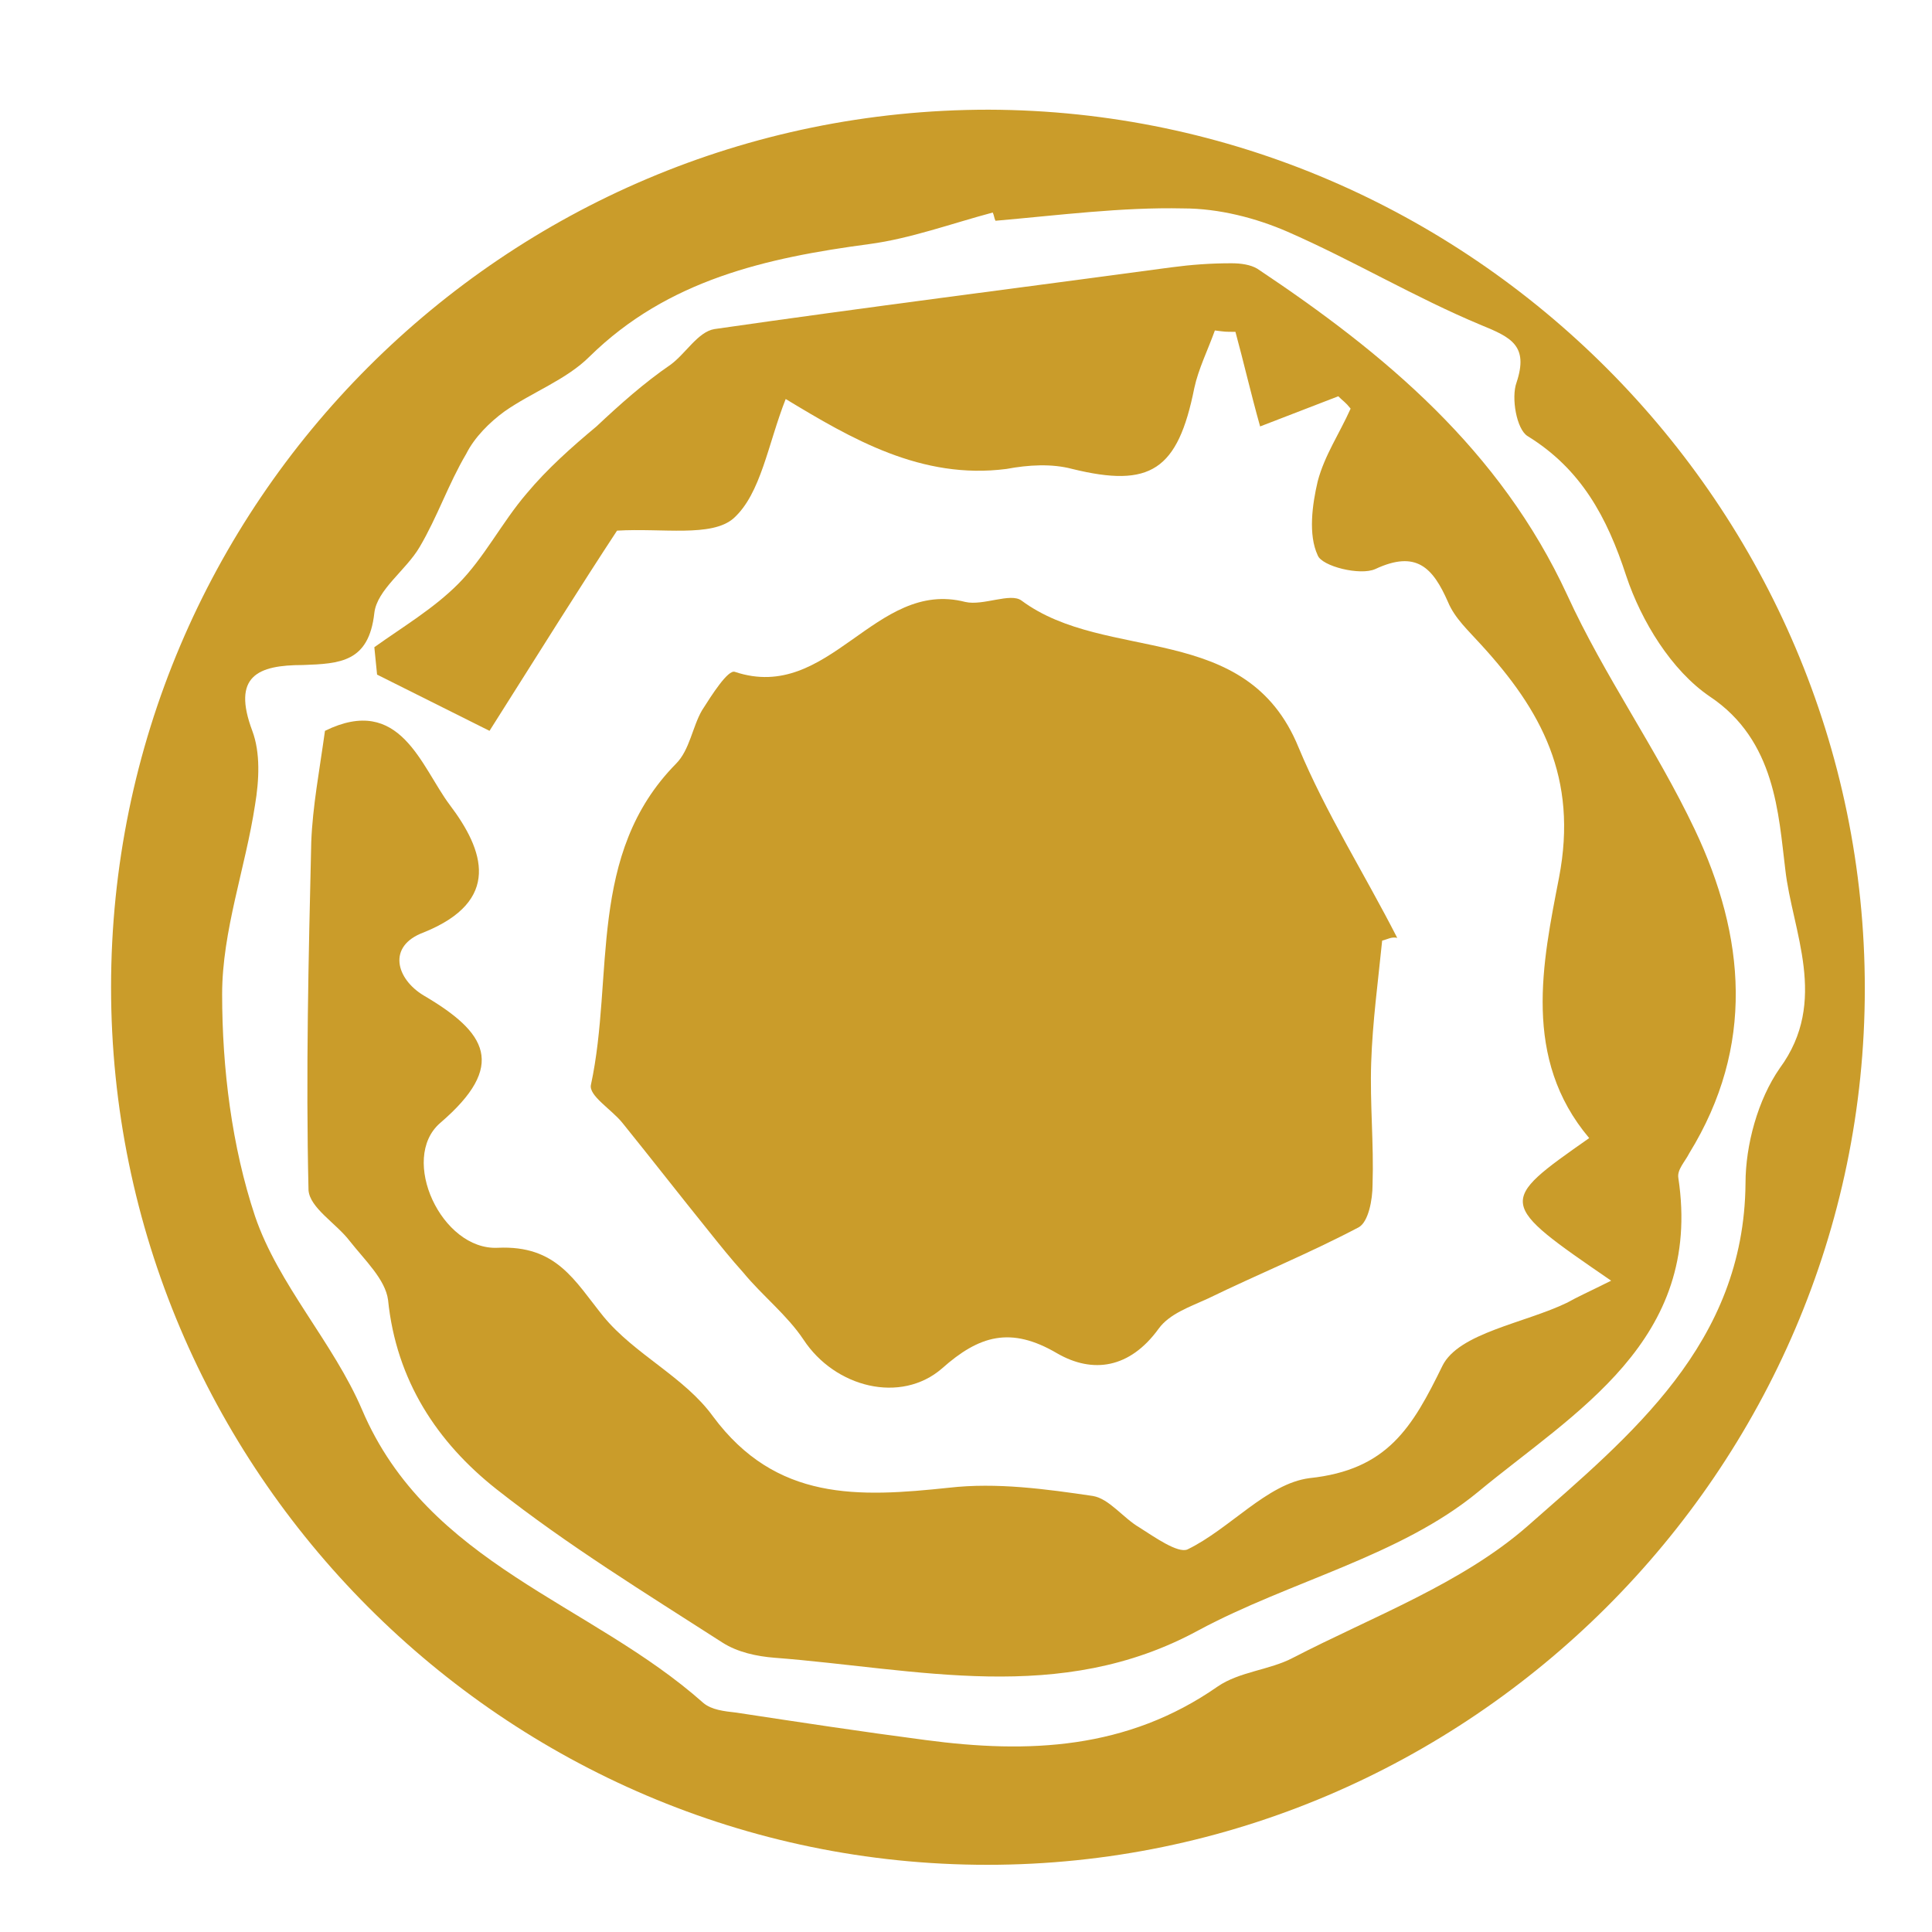<?xml version="1.0" encoding="utf-8"?>
<!-- Generator: Adobe Illustrator 22.0.1, SVG Export Plug-In . SVG Version: 6.00 Build 0)  -->
<svg version="1.1" id="Calque_1" xmlns="http://www.w3.org/2000/svg" xmlns:xlink="http://www.w3.org/1999/xlink" x="0px" y="0px"
	 viewBox="0 0 140.9 140.9" style="enable-background:new 0 0 140.9 140.9;" xml:space="preserve">
<style type="text/css">
	.st0{fill:#CA9C2A;}
</style>
<g>
	<path class="st0" d="M136,72.1c0,35.1-28.9,63.9-64,63.9c-35.2,0-63.9-28.8-63.9-64c0-35.3,28.7-64,64-64
		C107.2,8.1,136,36.9,136,72.1z M72.6,16.1c-0.1-0.2-0.1-0.4-0.2-0.6c-3,0.8-6,1.9-9,2.3c-7.5,1-14.7,2.6-20.4,8.2
		c-1.7,1.7-4.2,2.6-6.2,4c-1.1,0.8-2.2,1.9-2.8,3.1c-1.3,2.2-2.1,4.6-3.4,6.8c-1,1.7-3.1,3.1-3.3,4.8c-0.4,3.6-2.5,3.7-5.2,3.8
		c-3.3,0-5.2,0.8-3.7,4.8c0.6,1.6,0.5,3.6,0.2,5.4c-0.7,4.6-2.4,9.2-2.4,13.8c0,5.4,0.7,11.1,2.4,16.2c1.7,5,5.7,9.2,7.8,14.1
		c4.8,11.3,16.7,14.1,24.9,21.4c0.6,0.5,1.5,0.6,2.4,0.7c4.6,0.7,9.2,1.4,13.8,2c7.5,1,14.7,0.7,21.3-3.9c1.6-1.1,3.8-1.2,5.5-2.1
		c5.8-3,12.3-5.4,17.1-9.6c7.5-6.6,15.8-13.3,15.9-25c0-2.8,0.9-6.1,2.5-8.4c3.6-4.9,0.9-10,0.4-14.5c-0.5-4-0.7-9.4-5.5-12.6
		c-2.8-1.9-5-5.5-6.1-8.8c-1.4-4.3-3.3-7.8-7.2-10.2c-0.8-0.5-1.2-2.8-0.8-3.9c0.9-2.7-0.4-3.3-2.6-4.2c-4.8-2-9.3-4.7-14.1-6.8
		c-2.3-1-5-1.7-7.6-1.7C81.8,15.1,77.2,15.7,72.6,16.1z"/>
	<path class="st0" d="M117.5,93.4c-8.3-5.7-8.3-5.7-1.6-10.4c-4.9-5.8-3.4-12.8-2.2-19c1.4-7.3-1.3-12.2-5.7-17
		c-0.9-1-1.9-1.9-2.4-3.1c-1.1-2.5-2.3-3.8-5.3-2.4c-1.1,0.5-3.9-0.2-4.2-1c-0.7-1.5-0.4-3.7,0-5.4c0.5-1.9,1.6-3.5,2.4-5.3
		c-0.4-0.5-0.5-0.5-0.9-0.9l-5.7,2.2c-0.7-2.5-1.2-4.7-1.8-6.9c-0.8,0-0.7,0-1.5-0.1c-0.5,1.4-1.2,2.8-1.5,4.2
		c-1.2,6-3.2,7.3-8.9,5.9c-1.5-0.4-3.2-0.3-4.8,0C67.2,35,62.1,32,57.3,29.1c-1.3,3.3-1.8,6.9-3.8,8.7c-1.6,1.4-5.2,0.7-8.5,0.9
		c-2.5,3.8-5.7,8.9-9.3,14.6l-8.2-4.1c-0.1-0.9-0.1-1.1-0.2-2c2.1-1.5,4.3-2.8,6.1-4.6c1.9-1.9,3.2-4.5,5-6.6
		c1.5-1.8,3.3-3.4,5.1-4.9c1.7-1.6,3.5-3.2,5.4-4.5c1.1-0.8,2-2.4,3.2-2.6c11.1-1.6,22.2-3,33.3-4.5c1.5-0.2,2.9-0.3,4.4-0.3
		c0.7,0,1.4,0.1,1.9,0.4c9.3,6.2,17.7,13.2,22.6,23.8c2.7,5.9,6.5,11.2,9.3,17.1c3.7,7.8,4.4,15.8-0.4,23.6
		c-0.3,0.6-0.9,1.2-0.8,1.8c1.8,11.9-7.6,17.1-14.6,22.9c-5.7,4.7-13.7,6.5-20.4,10.1c-10.1,5.5-20.5,2.8-30.9,2
		c-1.3-0.1-2.7-0.4-3.8-1.1c-5.6-3.6-11.3-7.1-16.5-11.2c-4.3-3.4-7.3-7.9-7.9-13.8c-0.2-1.5-1.7-2.9-2.8-4.3c-1-1.3-2.9-2.4-3-3.7
		c-0.2-8.5,0-16.9,0.2-25.4c0.1-2.6,0.6-5.2,1-8.1c5.5-2.7,7,2.6,9.1,5.4c2.5,3.3,3.8,7-1.9,9.3c-2.7,1-2,3.4,0,4.6
		c4.6,2.7,6.1,5.1,1.2,9.3c-3,2.6,0.1,9.3,4.2,9.1c4.3-0.2,5.6,2.4,7.7,5c2.3,2.8,5.9,4.4,8,7.3c4.6,6.2,10.6,5.9,17.2,5.2
		c3.5-0.4,7.1,0.1,10.5,0.6c1.2,0.2,2.2,1.6,3.4,2.3c1.1,0.7,2.8,1.9,3.5,1.6c3.1-1.5,5.8-4.8,8.9-5.2c5.7-0.6,7.5-3.7,9.7-8.2
		c1.2-2.4,6-3.1,9.1-4.6C115,94.6,115.9,94.2,117.5,93.4z"/>
	<path class="st0" d="M100.8,68.6c-0.3,3-0.7,5.9-0.8,8.9c-0.1,3,0.2,5.9,0.1,8.9c0,1.1-0.3,2.7-1,3.1c-3.6,1.9-7.3,3.4-11,5.2
		c-1.3,0.6-2.8,1.1-3.6,2.2c-2.1,2.9-4.8,3.3-7.4,1.8c-3.4-2-5.7-1.3-8.4,1.1c-3,2.6-7.8,1.4-10.1-2.1c-1.2-1.8-3-3.2-4.4-4.9
		c-0.9-1-1.7-2-2.5-3c-2.1-2.6-4.2-5.3-6.3-7.9c-0.8-1-2.5-2-2.3-2.8c1.7-7.9-0.3-16.8,6.2-23.4c1-1,1.2-2.7,1.9-3.9
		c0.7-1.1,1.9-3,2.4-2.8c6.9,2.3,10.2-6.8,16.8-5.1c1.3,0.3,3.3-0.7,4.1-0.1c6.2,4.6,16.4,1.4,20.2,10.7c2,4.8,4.8,9.2,7.2,13.9
		C101.5,68.3,101.2,68.5,100.8,68.6z"/>
</g>
</svg>
